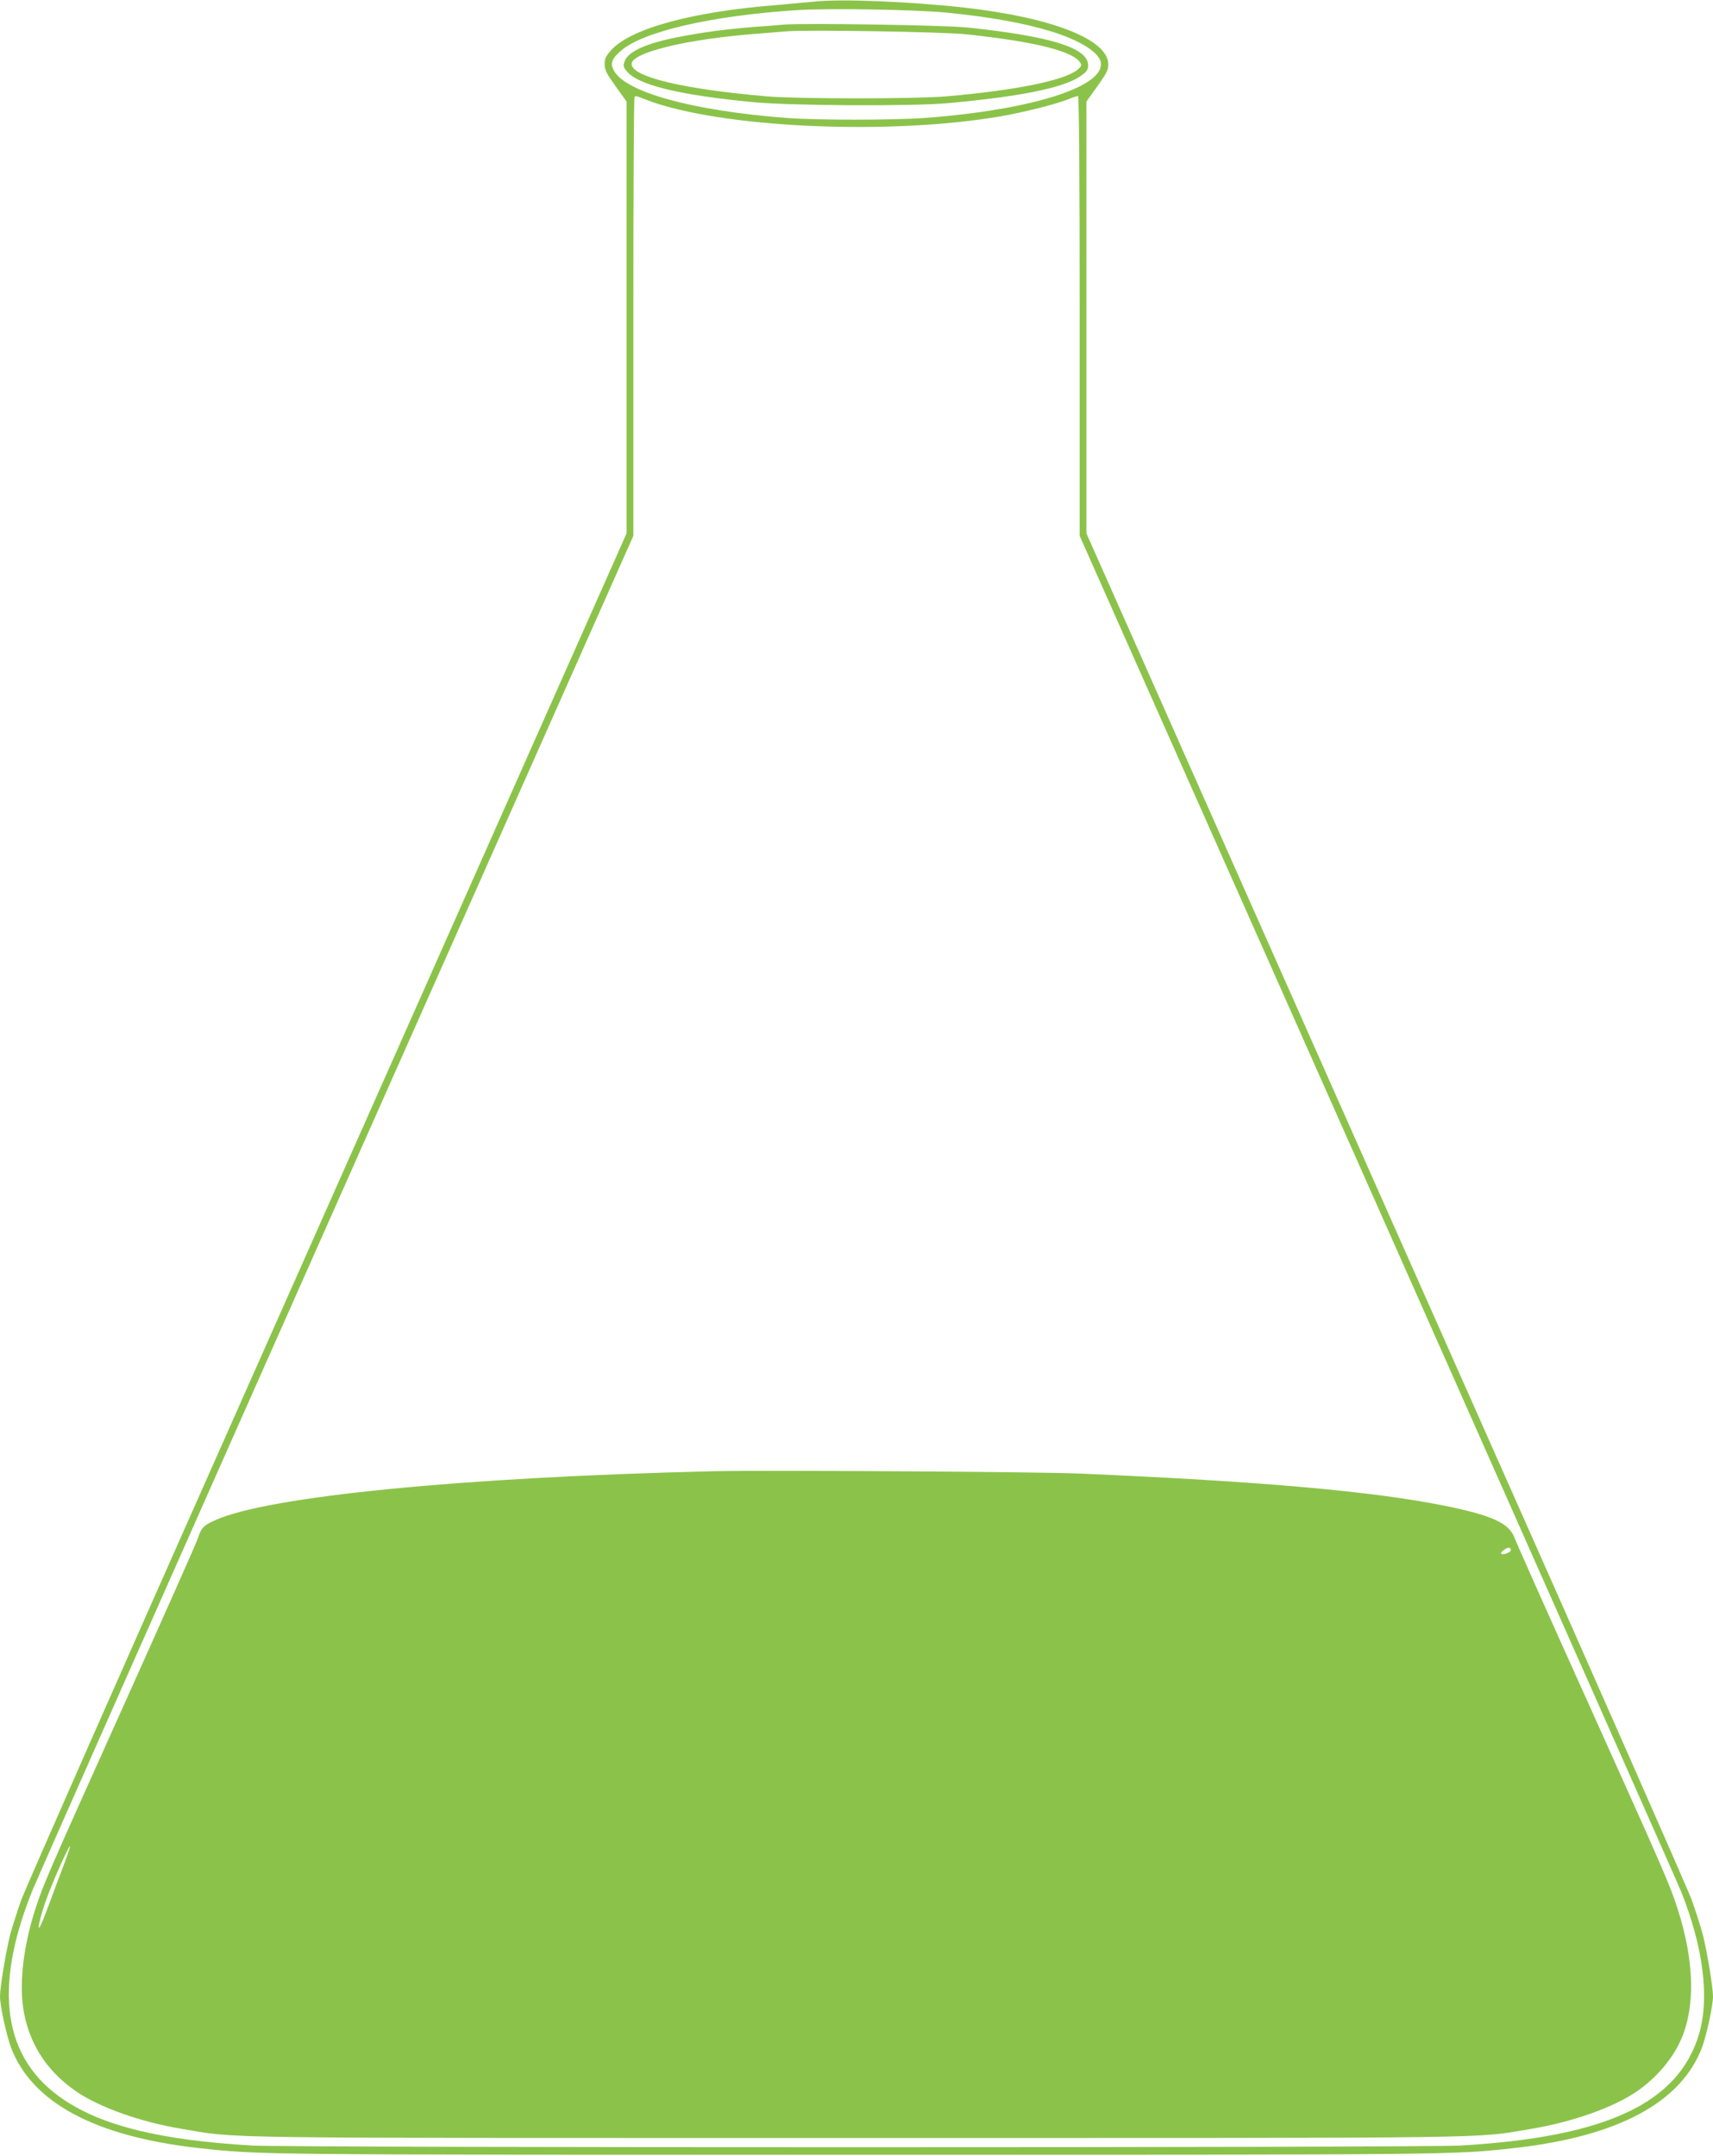 <?xml version="1.0" standalone="no"?>
<!DOCTYPE svg PUBLIC "-//W3C//DTD SVG 20010904//EN"
 "http://www.w3.org/TR/2001/REC-SVG-20010904/DTD/svg10.dtd">
<svg version="1.0" xmlns="http://www.w3.org/2000/svg"
 width="1017pt" height="1280pt" viewBox="0 0 1017 1280"
 preserveAspectRatio="xMidYMid meet">
<g transform="translate(0,1280) scale(0.1,-0.1)"
fill="#8bc34a" stroke="none">
<path d="M4830 12790 c-41 -4 -140 -13 -220 -20 -497 -39 -862 -138 -980 -266
-31 -34 -40 -51 -40 -79 0 -43 6 -55 76 -153 l54 -75 0 -1282 0 -1282 -559
-1259 c-307 -692 -1106 -2491 -1774 -3996 -669 -1505 -1236 -2792 -1261 -2860
-24 -68 -53 -159 -65 -203 -26 -103 -61 -315 -61 -369 0 -56 37 -226 65 -303
124 -328 499 -529 1115 -598 366 -40 334 -40 3905 -40 3571 0 3539 0 3905 40
616 69 991 270 1115 598 28 77 65 247 65 303 0 54 -35 266 -61 369 -12 44 -41
135 -65 203 -25 68 -592 1355 -1261 2860 -668 1505 -1467 3304 -1774 3996
l-559 1259 0 1282 0 1282 54 75 c68 96 76 110 76 146 0 147 -333 278 -855 337
-326 36 -737 53 -895 35z m790 -65 c259 -26 450 -60 619 -111 162 -49 281
-121 295 -179 37 -146 -400 -287 -1039 -335 -182 -14 -651 -14 -830 0 -556 43
-954 153 -1021 282 -22 42 -12 69 42 116 130 115 542 210 1049 242 185 12 702
3 885 -15z m-1777 -520 c440 -165 1436 -210 2102 -95 136 24 319 70 393 99 29
12 57 21 62 21 6 0 10 -475 10 -1306 l0 -1306 1766 -3976 c971 -2188 1784
-4022 1806 -4077 130 -327 168 -626 106 -840 -121 -413 -551 -615 -1418 -665
-238 -13 -6932 -13 -7170 0 -541 31 -887 115 -1121 272 -360 241 -423 657
-186 1244 24 60 836 1894 1805 4075 l1762 3967 0 1299 c0 715 3 1303 7 1306 8
9 1 11 76 -18z"/>
<path d="M4655 12654 c-22 -2 -103 -9 -180 -14 -162 -13 -307 -32 -453 -61
-183 -36 -289 -83 -312 -139 -11 -28 -11 -34 7 -58 62 -85 307 -146 759 -189
227 -21 945 -25 1159 -5 434 40 687 92 784 163 34 24 41 35 41 62 0 102 -219
171 -710 223 -136 15 -983 28 -1095 18z m1085 -58 c409 -44 632 -100 674 -169
9 -15 6 -22 -18 -42 -79 -63 -363 -121 -776 -157 -191 -16 -879 -16 -1070 0
-497 43 -800 116 -800 192 0 68 324 147 735 179 77 6 160 13 185 15 126 10
934 -3 1070 -18z"/>
<path d="M4230 4064 c-1495 -36 -2636 -149 -2951 -290 -70 -31 -85 -47 -103
-105 -7 -24 -206 -471 -441 -994 -457 -1016 -478 -1064 -526 -1213 -74 -231
-98 -459 -65 -622 39 -192 142 -344 309 -459 139 -95 379 -180 621 -221 356
-59 85 -55 4011 -55 3926 0 3655 -4 4011 55 242 41 482 126 621 221 117 80
217 198 266 315 83 195 75 464 -22 766 -48 149 -69 197 -526 1213 -236 523
-434 968 -442 990 -31 90 -132 137 -421 195 -429 86 -1087 144 -2157 190 -232
11 -1903 21 -2185 14z m4740 -468 c0 -14 -48 -32 -58 -21 -7 7 29 34 46 35 6
0 12 -6 12 -14z m-8596 -1882 c-25 -65 -61 -162 -80 -214 -19 -52 -41 -108
-49 -125 -28 -60 -16 10 21 121 33 100 143 349 150 341 2 -2 -17 -57 -42 -123z"/>
</g>
</svg>

